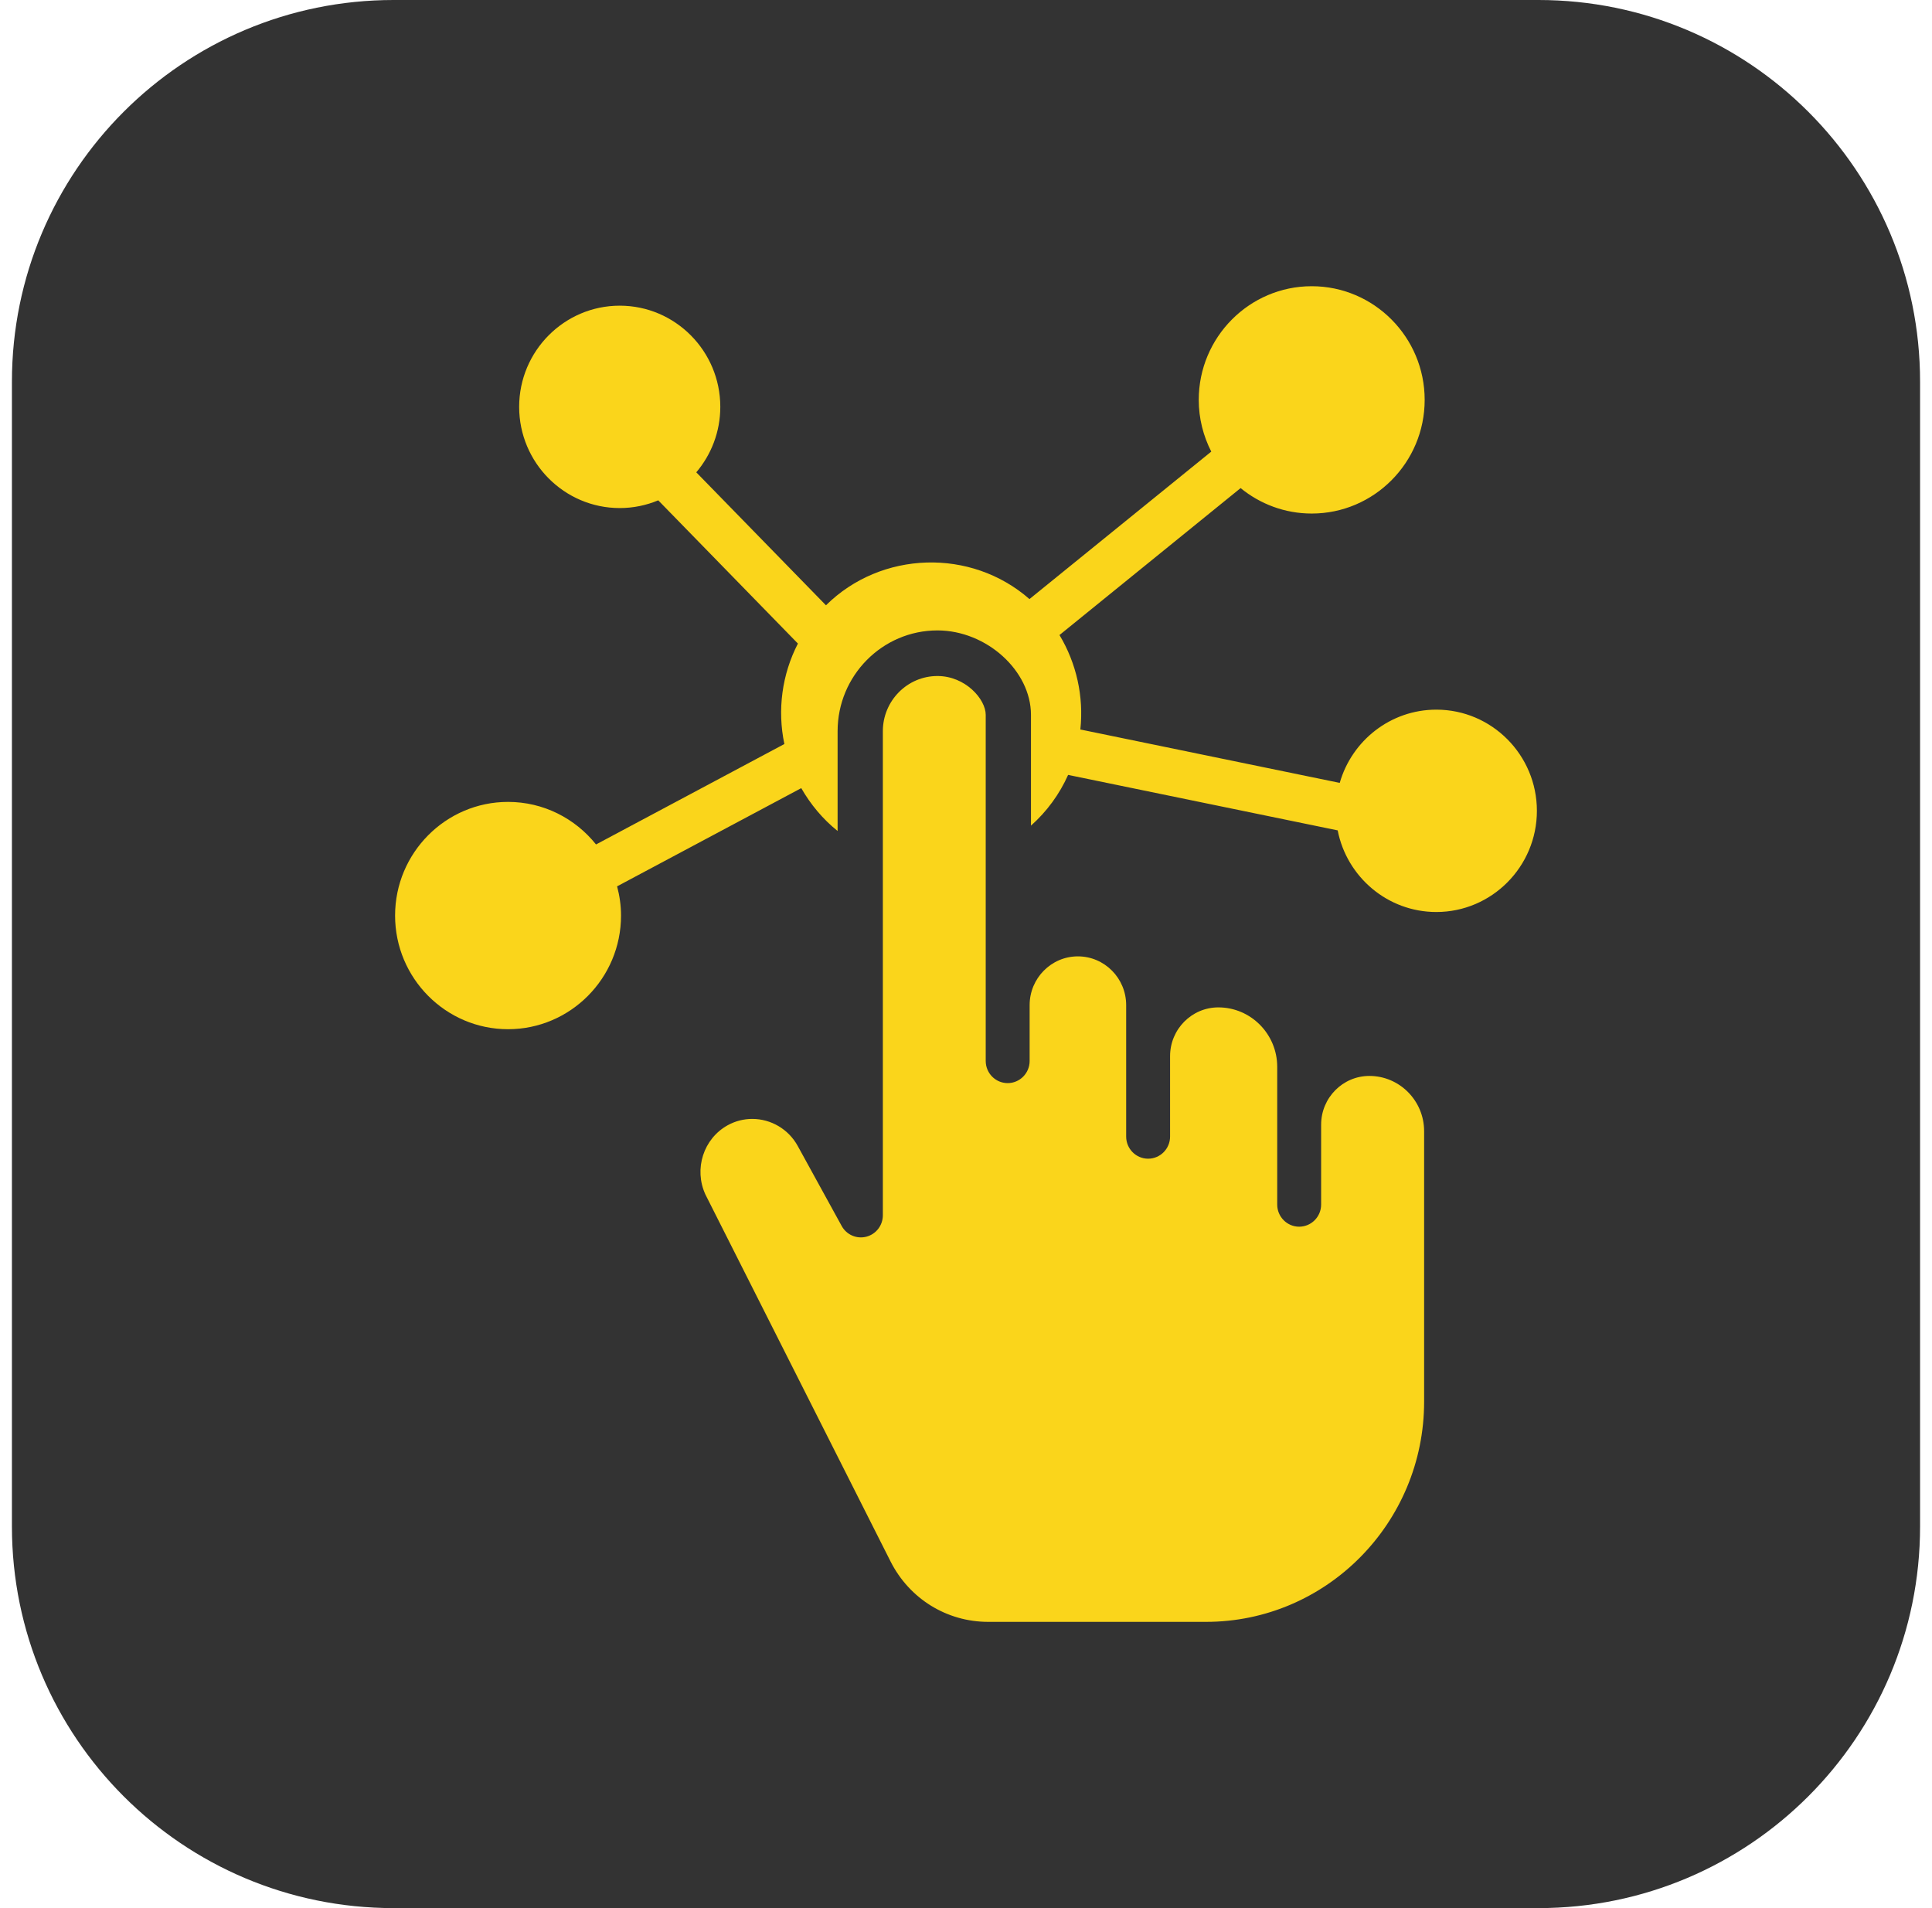 <svg xmlns="http://www.w3.org/2000/svg" width="81" height="80" viewBox="0 0 81 80" fill="none"><path d="M0.5 16C0.5 7.163 7.663 0 16.5 0H64.5C73.337 0 80.5 7.163 80.5 16V64C80.5 72.837 73.337 80 64.5 80H16.5C7.663 80 0.5 72.837 0.5 64V16Z" fill="#333333"></path><path d="M60.219 29.753C58.298 29.753 56.676 31.053 56.169 32.824L45.294 30.585C45.442 29.209 45.133 27.811 44.419 26.625L52.013 20.464C52.828 21.13 53.865 21.531 54.994 21.531C57.606 21.531 59.73 19.393 59.73 16.766C59.73 14.138 57.606 12 54.994 12C52.383 12 50.258 14.138 50.258 16.765C50.258 17.547 50.45 18.283 50.783 18.934L43.161 25.117C40.712 22.972 36.942 23.089 34.629 25.378L29.192 19.803C29.819 19.063 30.199 18.105 30.199 17.058C30.199 14.719 28.308 12.816 25.983 12.816C23.658 12.816 21.766 14.719 21.766 17.058C21.766 19.398 23.658 21.301 25.983 21.301C26.555 21.301 27.099 21.185 27.597 20.977L33.453 26.982C32.784 28.277 32.585 29.768 32.885 31.194L24.989 35.405C24.12 34.319 22.791 33.621 21.3 33.621C18.689 33.621 16.564 35.759 16.564 38.386C16.564 41.014 18.689 43.151 21.3 43.151C23.912 43.151 26.037 41.014 26.037 38.386C26.037 37.962 25.976 37.553 25.872 37.161L33.593 33.044C33.985 33.728 34.495 34.342 35.117 34.84V30.656C35.117 28.326 36.995 26.431 39.303 26.431C41.355 26.431 43.224 28.119 43.224 29.971V34.616C43.892 34.022 44.42 33.297 44.781 32.489L56.083 34.815C56.464 36.763 58.173 38.237 60.219 38.237C62.544 38.237 64.435 36.334 64.435 33.995C64.435 31.655 62.544 29.753 60.219 29.753Z" fill="#FAD51B"></path><path d="M57.412 45.11C56.296 45.11 55.389 46.027 55.389 47.154V50.504C55.389 51.015 54.976 51.431 54.468 51.431C53.961 51.431 53.548 51.015 53.548 50.504V44.729C53.548 43.354 52.441 42.236 51.08 42.236C49.964 42.236 49.056 43.153 49.056 44.28V47.652C49.056 48.164 48.643 48.58 48.135 48.58C47.628 48.58 47.215 48.164 47.215 47.652V42.141C47.215 41.014 46.307 40.097 45.191 40.097C44.075 40.097 43.168 41.015 43.168 42.141V44.483C43.168 44.995 42.755 45.411 42.247 45.411C41.74 45.411 41.327 44.996 41.327 44.483V29.971C41.327 29.316 40.477 28.343 39.303 28.343C38.041 28.343 37.014 29.381 37.014 30.655V50.951C37.014 51.375 36.73 51.744 36.324 51.85C35.916 51.956 35.491 51.771 35.288 51.401L33.445 48.046C33.061 47.347 32.33 46.912 31.537 46.912C31.178 46.912 30.822 47.004 30.508 47.178C29.492 47.74 29.082 49.015 29.576 50.084L37.337 65.466C38.126 67.029 39.694 67.999 41.431 67.999H50.562C55.605 67.999 59.707 63.858 59.707 58.766V47.428C59.707 46.15 58.677 45.11 57.412 45.11Z" fill="#FAD51B"></path></svg>